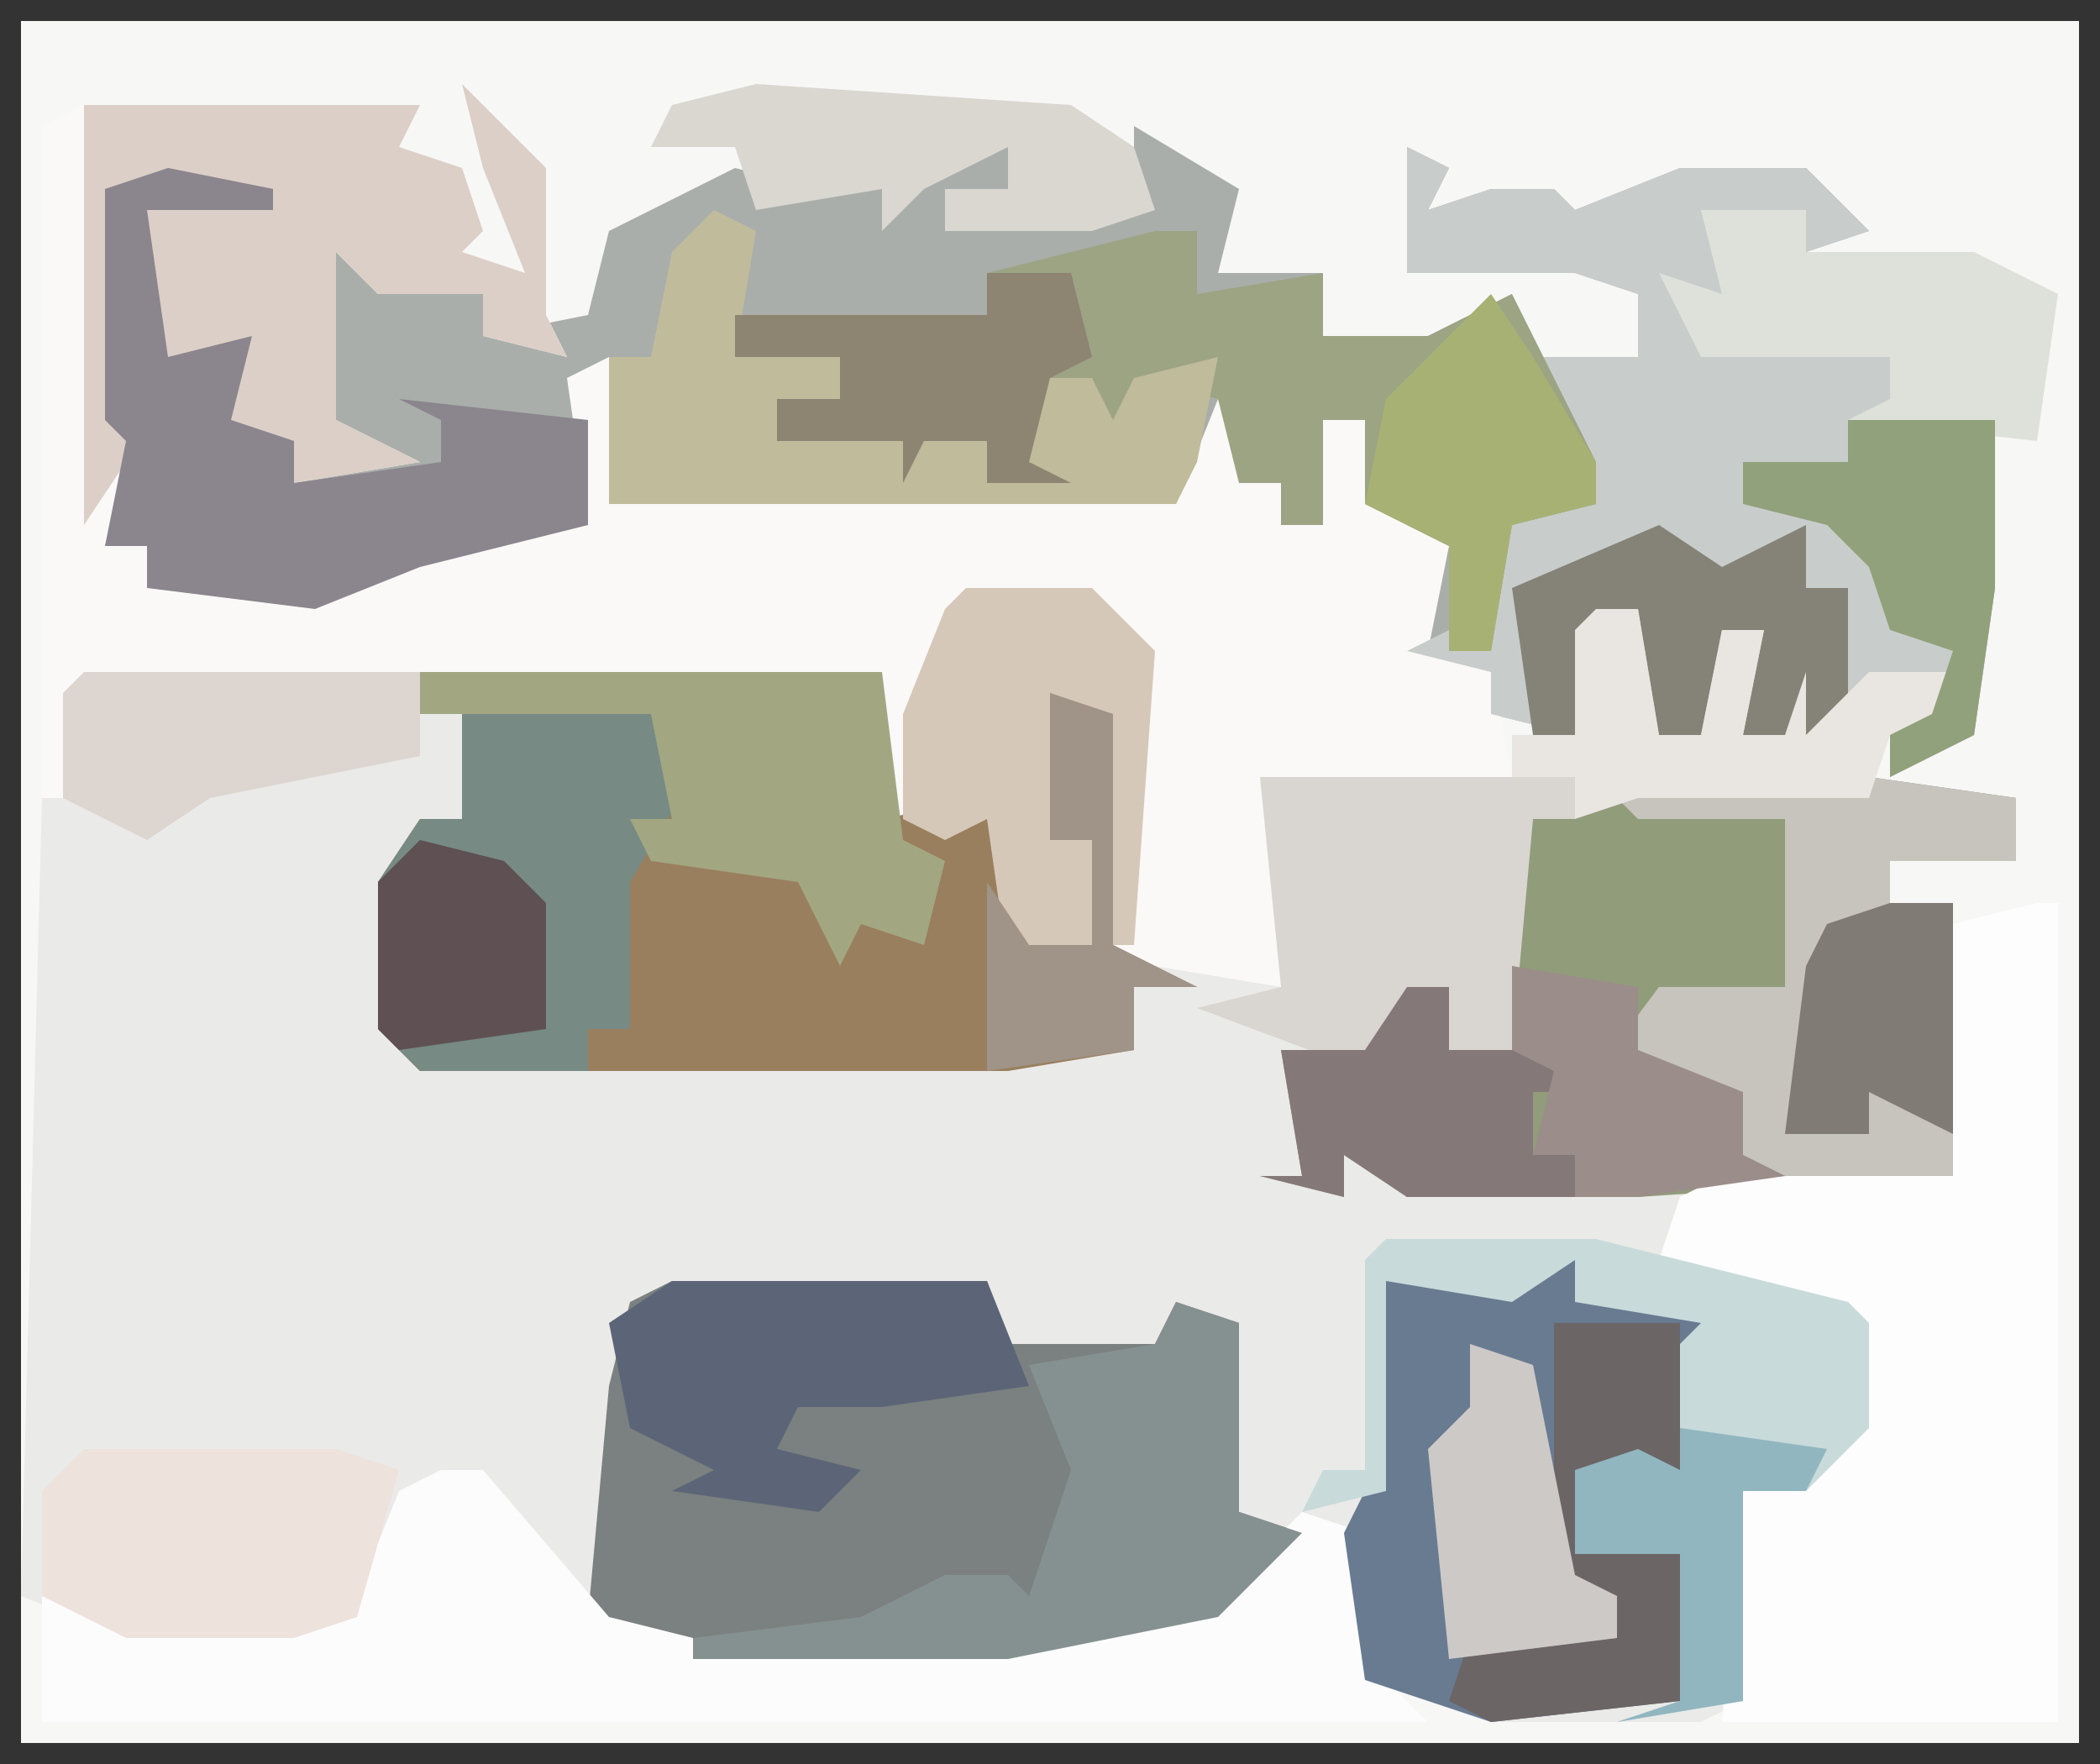 <?xml version="1.0" encoding="UTF-8"?>
<svg version="1.1" xmlns="http://www.w3.org/2000/svg" width="100" height="84">
<rect width="100%" height="100%" fill="#333333" stroke="none"/>
<path d="M0,0 L98,0 L98,82 L0,82 Z " fill="#F7F7F6" transform="translate(1,1)"/>
<path d="M0,0 L38,0 L38,7 L43,6 L45,13 L48,13 L48,8 L46,8 L46,1 L49,2 L49,13 L57,15 L56,5 L71,5 L72,6 L72,5 L85,5 L92,6 L92,9 L89,9 L86,9 L86,11 L89,11 L89,24 L78,25 L75,28 L84,30 L85,31 L85,36 L82,39 L79,39 L79,49 L77,50 L67,50 L61,48 L60,41 L56,42 L54,45 L44,47 L29,47 L24,45 L19,40 L19,38 L15,40 L13,45 L10,46 L2,46 L-3,44 L-2,6 Z " fill="#EAEAE9" transform="translate(4,32)"/>
<path d="M0,0 L5,3 L4,7 L9,7 L9,10 L14,10 L18,8 L18,11 L24,11 L24,8 L21,7 L13,7 L13,1 L15,2 L14,4 L17,3 L20,3 L21,4 L26,2 L32,2 L35,5 L32,6 L32,4 L27,4 L28,8 L26,9 L31,10 L36,11 L36,13 L41,14 L41,22 L40,29 L36,31 L36,29 L39,26 L34,29 L29,29 L30,24 L28,24 L27,29 L25,29 L24,23 L22,24 L21,29 L17,28 L17,26 L13,25 L15,20 L11,18 L11,14 L9,14 L9,19 L7,19 L7,17 L5,17 L5,14 L2,18 L-25,18 L-26,13 L-26,19 L-34,21 L-39,23 L-47,22 L-47,20 L-49,20 L-48,15 L-49,14 L-49,3 L-45,2 L-41,4 L-47,4 L-46,11 L-42,10 L-43,14 L-40,15 L-40,17 L-37,16 L-39,14 L-39,4 L-36,7 L-31,8 L-31,10 L-26,9 L-25,5 L-19,2 L-15,3 L-11,2 L-11,1 L-6,1 L-6,3 L-9,3 L-9,5 L0,3 Z " fill="#A9AEAA" transform="translate(54,6)"/>
<path d="M0,0 L4,4 L4,11 L5,13 L1,12 L1,10 L-4,10 L-6,8 L-6,16 L-2,18 L-8,19 L-8,17 L-12,16 L-10,12 L-14,14 L-15,13 L-15,6 L-14,5 L-17,5 L-17,16 L-13,17 L-16,18 L-17,22 L-15,22 L-15,24 L-7,24 L0,21 L6,21 L5,14 L7,13 L7,20 L34,20 L36,15 L38,17 L37,19 L39,19 L39,21 L41,21 L40,18 L41,16 L43,16 L45,21 L47,22 L46,27 L49,28 L50,33 L38,33 L39,35 L39,43 L33,42 L31,41 L30,30 L28,29 L28,36 L30,36 L30,41 L26,42 L25,35 L23,36 L20,35 L20,28 L-5,29 L-18,29 L-19,34 L-20,34 L-20,2 L-18,1 L-2,1 L-3,3 L0,4 L1,7 L0,8 L3,9 L1,4 Z " fill="#FAF9F8" transform="translate(22,4)"/>
<path d="M0,0 L22,0 L22,7 L27,6 L29,13 L32,13 L32,8 L30,8 L30,1 L33,2 L33,13 L37,15 L34,15 L34,18 L28,19 L0,19 L-2,17 L-2,10 L0,7 L2,7 L3,2 L0,2 Z " fill="#997F5D" transform="translate(20,32)"/>
<path d="M0,0 L15,0 L16,3 L23,3 L24,1 L27,2 L27,11 L30,12 L26,16 L16,18 L1,18 L-4,16 L-3,5 L-2,1 Z " fill="#7B8180" transform="translate(32,61)"/>
<path d="M0,0 L13,0 L20,1 L20,4 L17,4 L14,4 L14,6 L17,6 L17,19 L2,20 L0,20 L-9,20 L-12,18 L-12,20 L-16,19 L-14,19 L-15,13 L-11,13 L-9,10 L-7,10 L-7,13 L-4,13 L-4,4 L-3,2 Z " fill="#919C7B" transform="translate(76,37)"/>
<path d="M0,0 L2,1 L1,3 L4,2 L7,2 L8,3 L13,1 L19,1 L22,4 L19,5 L19,3 L14,3 L15,7 L13,8 L18,9 L23,10 L23,12 L28,13 L28,21 L27,28 L23,30 L23,28 L26,25 L21,28 L16,28 L17,23 L15,23 L14,28 L12,28 L11,22 L9,23 L8,28 L4,27 L4,25 L0,24 L2,23 L4,24 L4,18 L9,17 L6,12 L6,10 L11,10 L11,7 L8,6 L0,6 Z " fill="#C8CDCB" transform="translate(67,7)"/>
<path d="M0,0 L1,0 L1,39 L-15,39 L-14,28 L-9,25 L-9,20 L-18,17 L-17,14 L-15,13 L-4,13 L-4,1 Z " fill="#FDFDFD" transform="translate(97,43)"/>
<path d="M0,0 L2,0 L8,7 L12,8 L29,8 L37,6 L41,2 L44,3 L45,10 L47,12 L-19,12 L-19,6 L-15,7 L-7,7 L-4,6 L-2,1 Z " fill="#FCFCFC" transform="translate(21,70)"/>
<path d="M0,0 L2,0 L2,3 L8,2 L8,5 L13,5 L17,3 L21,11 L21,13 L17,14 L16,20 L14,20 L14,15 L10,13 L10,9 L8,9 L8,14 L6,14 L6,12 L4,12 L3,8 L-1,7 L-2,10 L-3,7 L-6,7 L-6,11 L-4,12 L-8,12 L-8,10 L-11,10 L-12,12 L-12,10 L-18,10 L-18,8 L-15,8 L-15,6 L-20,6 L-20,4 L-8,4 L-8,2 Z " fill="#9CA484" transform="translate(55,11)"/>
<path d="M0,0 L2,0 L2,2 L9,2 L7,6 L7,10 L2,10 L2,14 L7,14 L7,21 L-2,22 L-8,20 L-9,13 L-8,11 L-7,1 L-1,1 Z " fill="#697B91" transform="translate(73,60)"/>
<path d="M0,0 L4,4 L4,11 L5,13 L1,12 L1,10 L-4,10 L-6,8 L-6,16 L-2,18 L-8,19 L-8,17 L-12,16 L-10,12 L-14,14 L-15,13 L-15,6 L-14,5 L-17,5 L-17,16 L-13,17 L-16,18 L-18,21 L-18,1 L-2,1 L-3,3 L0,4 L1,7 L0,8 L3,9 L1,4 Z " fill="#DBCFC7" transform="translate(22,4)"/>
<path d="M0,0 L13,0 L20,1 L20,4 L17,4 L14,4 L14,6 L17,6 L17,19 L9,19 L7,18 L6,15 L2,13 L1,16 L0,14 L3,10 L9,10 L9,2 L2,2 Z " fill="#C7C4BE" transform="translate(76,37)"/>
<path d="M0,0 L9,0 L11,4 L8,9 L8,16 L6,16 L6,18 L-2,18 L-4,16 L-4,9 L-2,6 L0,6 Z " fill="#778A84" transform="translate(22,33)"/>
<path d="M0,0 L5,1 L5,2 L-1,2 L0,9 L4,8 L3,12 L6,13 L6,15 L13,14 L13,12 L11,11 L20,12 L20,17 L12,19 L7,21 L-1,20 L-1,18 L-3,18 L-2,13 L-3,12 L-3,1 Z " fill="#8B858D" transform="translate(8,8)"/>
<path d="M0,0 L10,0 L22,3 L23,4 L23,9 L20,12 L17,12 L17,22 L11,23 L14,22 L14,15 L9,15 L9,11 L12,10 L14,11 L13,6 L15,4 L9,3 L9,1 L6,3 L0,2 L0,12 L-4,13 L-3,11 L-1,11 L-1,1 Z " fill="#C8DADA" transform="translate(66,59)"/>
<path d="M0,0 L2,1 L1,7 L6,7 L6,9 L3,9 L3,11 L13,11 L13,13 L15,12 L15,8 L18,8 L19,10 L20,8 L24,7 L23,12 L22,14 L-5,14 L-5,7 L-3,7 L-2,2 Z " fill="#C0BB9B" transform="translate(34,10)"/>
<path d="M0,0 L15,0 L15,2 L13,2 L12,13 L9,13 L9,10 L7,11 L5,14 L-3,11 L1,10 Z " fill="#D9D5D1" transform="translate(60,37)"/>
<path d="M0,0 L3,1 L3,10 L6,11 L2,15 L-8,17 L-23,17 L-23,16 L-15,15 L-11,13 L-8,13 L-7,14 L-5,8 L-7,3 L-1,2 Z " fill="#859190" transform="translate(56,62)"/>
<path d="M0,0 L12,0 L15,1 L13,8 L10,9 L2,9 L-2,7 L-2,2 Z " fill="#EDE2DC" transform="translate(4,69)"/>
<path d="M0,0 L15,0 L17,5 L10,6 L6,6 L5,8 L9,9 L7,11 L0,10 L2,9 L-2,7 L-3,2 Z " fill="#5C6577" transform="translate(32,61)"/>
<path d="M0,0 L22,0 L23,8 L25,9 L24,13 L21,12 L20,14 L18,10 L11,9 L10,7 L12,7 L11,2 L0,2 Z " fill="#A2A782" transform="translate(20,32)"/>
<path d="M0,0 L6,0 L9,3 L8,17 L7,17 L6,6 L4,5 L4,12 L6,12 L6,17 L2,18 L1,11 L-1,12 L-3,11 L-3,6 L-1,1 Z " fill="#D6C8B8" transform="translate(46,28)"/>
<path d="M0,0 L5,0 L5,2 L13,2 L17,4 L16,11 L7,10 L9,9 L9,7 L0,7 L-2,3 L1,4 Z " fill="#DEE0DA" transform="translate(81,10)"/>
<path d="M0,0 L6,0 L6,7 L1,7 L1,11 L6,11 L6,18 L-3,19 L-5,18 L-4,15 L3,15 L3,13 L0,12 Z " fill="#6B6566" transform="translate(74,63)"/>
<path d="M0,0 L15,1 L18,3 L19,6 L16,7 L9,7 L9,5 L12,5 L12,3 L8,5 L6,7 L6,5 L0,6 L-1,3 L-5,3 L-4,1 Z " fill="#D9D7D0" transform="translate(36,4)"/>
<path d="M0,0 L16,0 L16,4 L6,6 L3,8 L-1,6 L-1,1 Z " fill="#DDD5D0" transform="translate(4,32)"/>
<path d="M0,0 L4,0 L5,4 L3,5 L2,9 L4,10 L0,10 L0,8 L-3,8 L-4,10 L-4,8 L-10,8 L-10,6 L-7,6 L-7,4 L-12,4 L-12,2 L0,2 Z " fill="#8D8472" transform="translate(47,13)"/>
<path d="M0,0 L2,0 L2,3 L7,3 L8,5 L6,5 L6,8 L8,8 L8,10 L0,10 L-3,8 L-3,10 L-7,9 L-5,9 L-6,3 L-2,3 Z " fill="#857879" transform="translate(67,47)"/>
<path d="M0,0 L3,2 L7,0 L7,3 L9,3 L9,10 L4,10 L5,5 L3,5 L2,10 L0,10 L-1,4 L-3,5 L-4,10 L-6,10 L-7,3 Z " fill="#858378" transform="translate(79,25)"/>
<path d="M0,0 L2,3 L5,8 L5,10 L1,11 L0,17 L-2,17 L-2,12 L-6,10 L-5,5 Z " fill="#A8B174" transform="translate(71,14)"/>
<path d="M0,0 L2,0 L3,6 L5,6 L6,1 L8,1 L7,6 L9,6 L10,3 L10,6 L13,3 L17,3 L16,6 L14,6 L13,9 L2,9 L-1,10 L-1,8 L-4,8 L-4,6 L-1,6 L-1,1 Z " fill="#E9E5E1" transform="translate(76,29)"/>
<path d="M0,0 L7,0 L7,8 L6,15 L2,17 L2,15 L4,14 L5,11 L2,10 L1,7 L-1,5 L-5,4 L-5,2 L0,2 Z " fill="#91A17B" transform="translate(88,20)"/>
<path d="M0,0 L7,1 L6,3 L3,3 L3,13 L-3,14 L0,13 L0,6 L-5,6 L-5,2 L-2,1 L0,2 Z " fill="#91B6BF" transform="translate(80,68)"/>
<path d="M0,0 L6,1 L6,4 L11,6 L11,9 L13,10 L6,11 L3,11 L3,9 L1,9 L2,5 L0,4 Z " fill="#9B8D89" transform="translate(72,46)"/>
<path d="M0,0 L4,1 L6,3 L6,9 L-1,10 L-2,9 L-2,2 Z " fill="#5E5053" transform="translate(20,40)"/>
<path d="M0,0 L3,0 L3,11 L-1,9 L-1,11 L-5,11 L-4,3 L-3,1 Z " fill="#807B75" transform="translate(90,43)"/>
<path d="M0,0 L3,1 L3,12 L7,14 L4,14 L4,17 L-3,18 L-3,9 L-1,12 L2,12 L2,7 L0,7 Z " fill="#A09388" transform="translate(50,33)"/>
<path d="M0,0 L3,1 L5,11 L7,12 L7,14 L-1,15 L-2,5 L0,3 Z " fill="#CCC9C7" transform="translate(70,64)"/>
</svg>
